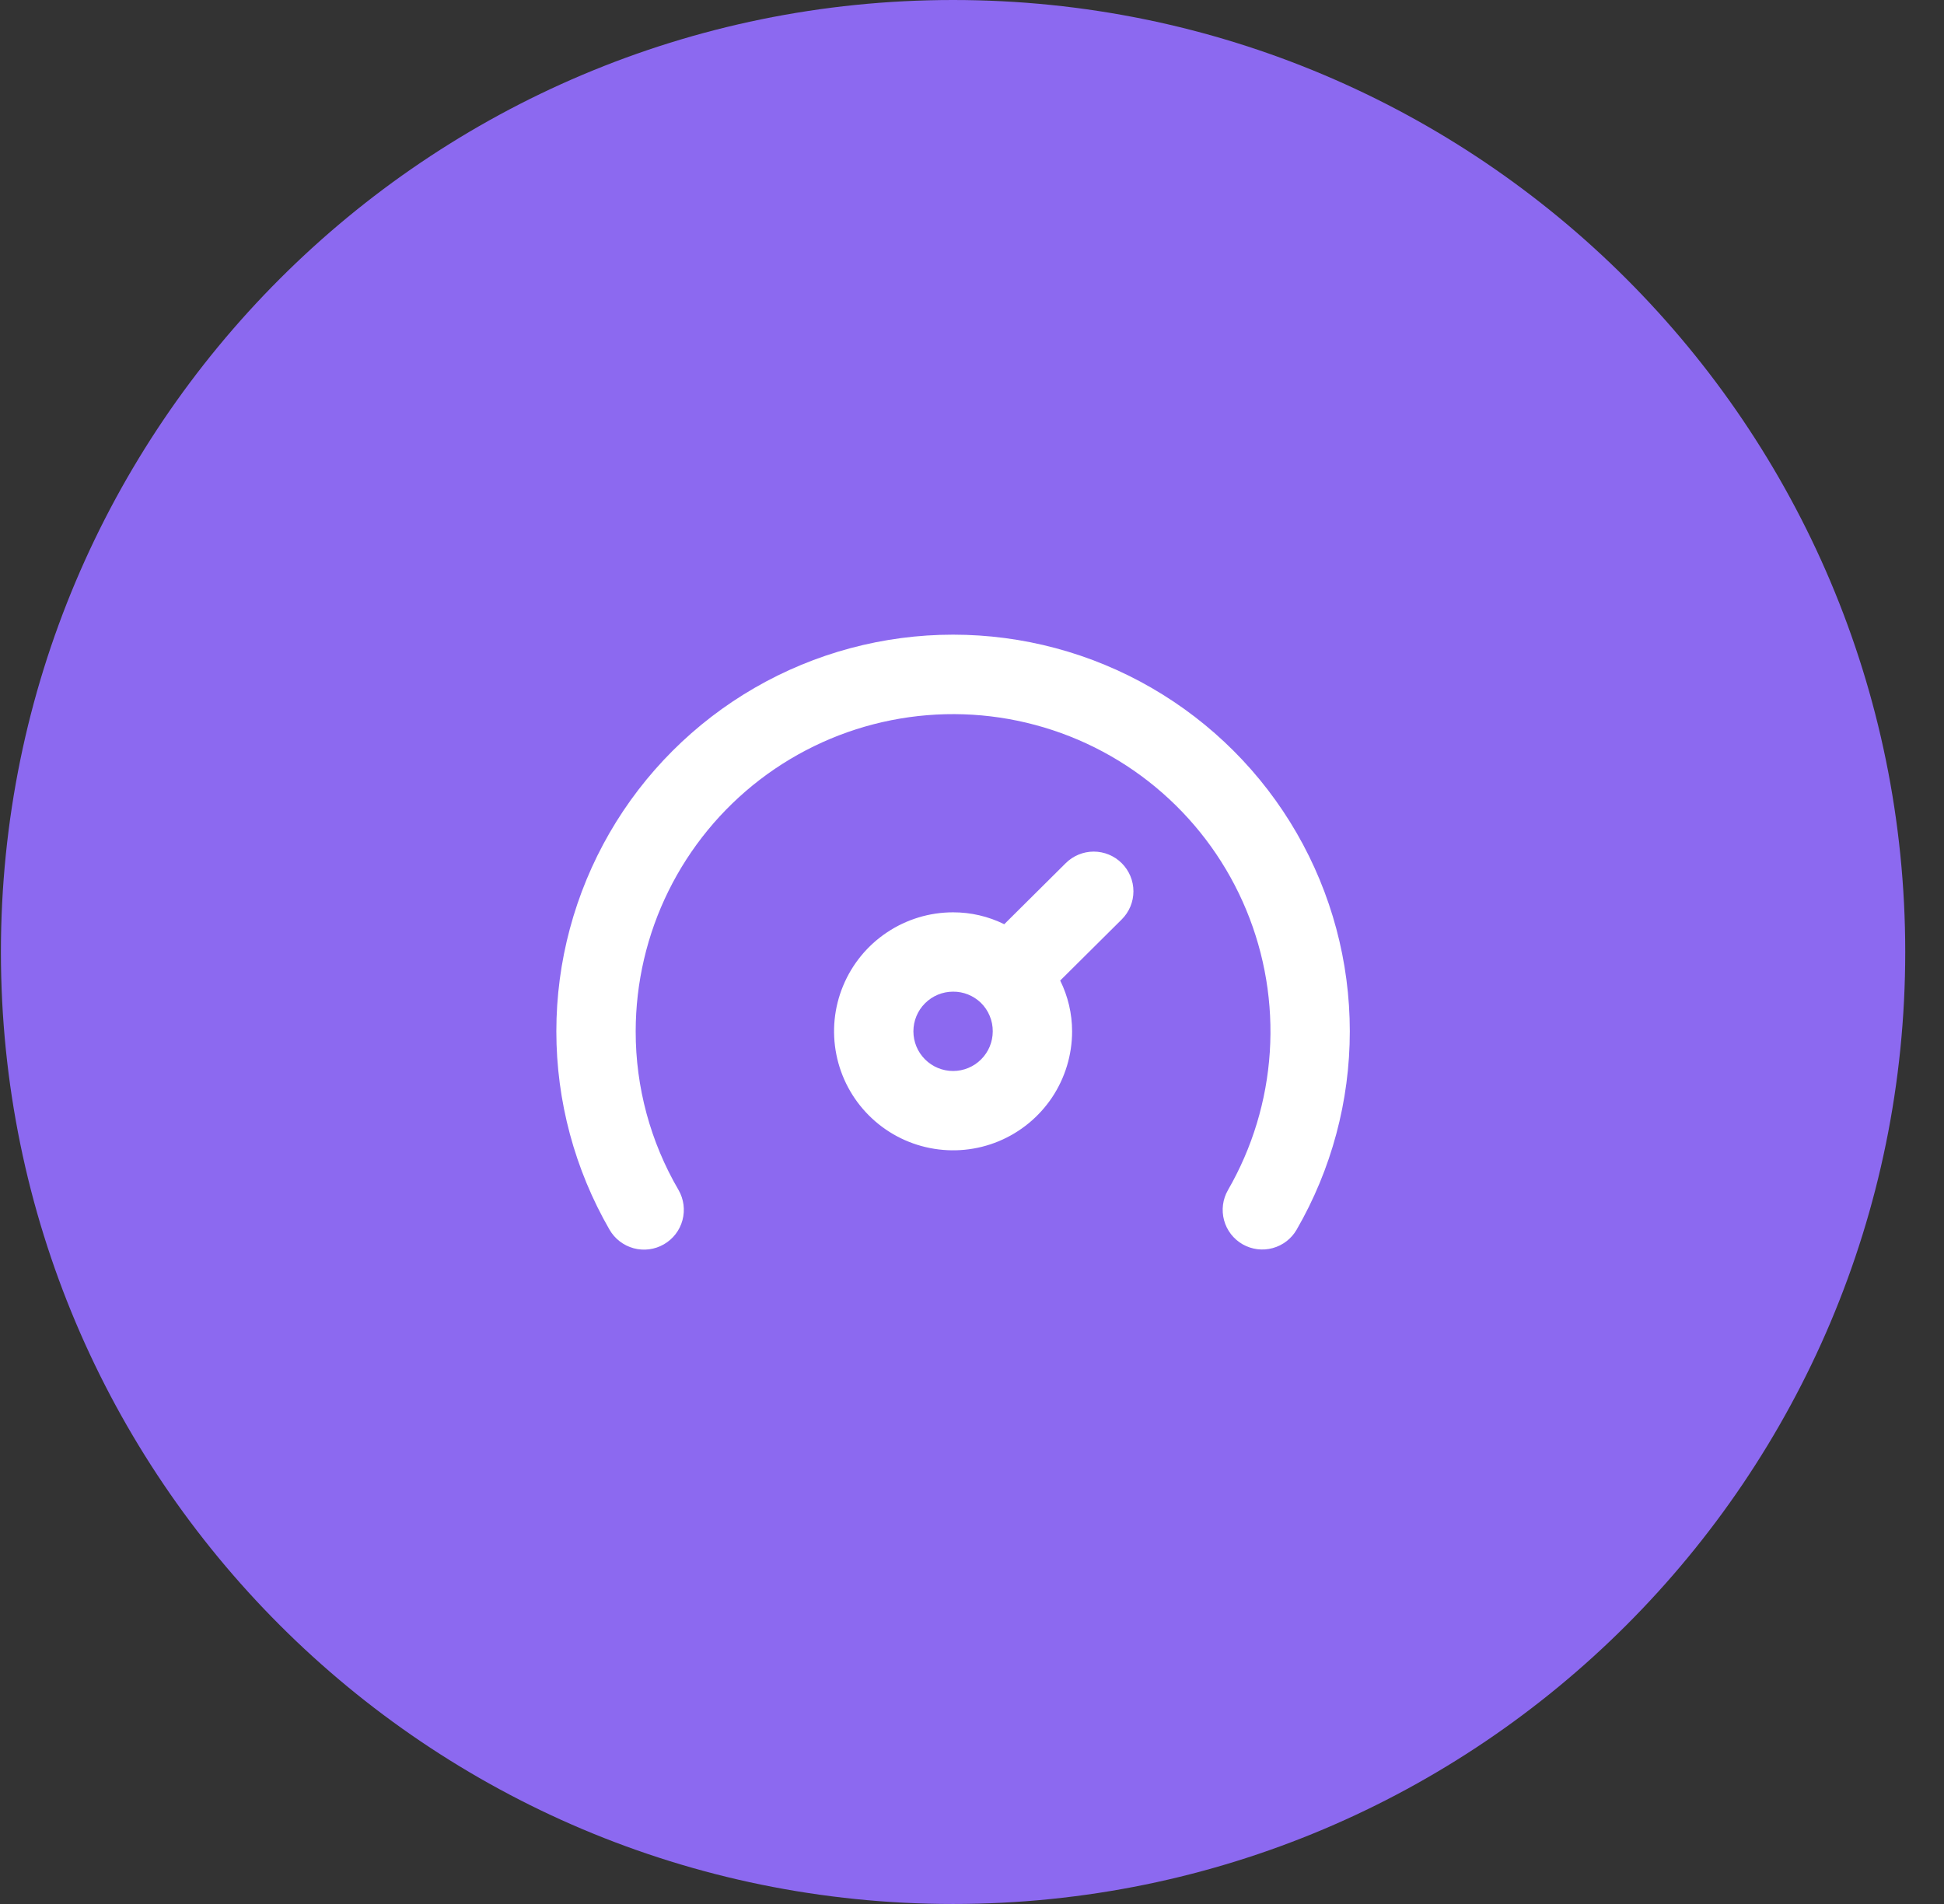 <svg xmlns="http://www.w3.org/2000/svg" fill="none" viewBox="0 0 49 48" height="48" width="49">
<rect x="0" y="0" width="49" height="48" fill="#333333" stroke="none"/>
<path fill="#8C69F0" d="M0.023 24C0.023 10.745 10.769 0 24.023 0C37.278 0 48.023 10.745 48.023 24C48.023 37.255 37.278 48 24.023 48C10.769 48 0.023 37.255 0.023 24Z"></path>
<path fill="white" d="M24.023 16C22.268 16 20.543 16.462 19.023 17.34C17.503 18.218 16.241 19.48 15.363 21C14.486 22.52 14.023 24.245 14.023 26C14.023 27.755 14.486 29.48 15.363 31C15.496 31.231 15.715 31.399 15.972 31.469C16.229 31.538 16.502 31.503 16.733 31.37C16.964 31.237 17.133 31.019 17.202 30.762C17.271 30.505 17.236 30.231 17.103 30C16.394 28.787 16.021 27.406 16.023 26C16.024 24.773 16.306 23.563 16.849 22.463C17.392 21.363 18.181 20.402 19.154 19.655C20.128 18.909 21.26 18.396 22.463 18.157C23.666 17.918 24.909 17.958 26.093 18.276C27.279 18.593 28.375 19.179 29.297 19.988C30.22 20.797 30.944 21.807 31.413 22.94C31.883 24.073 32.086 25.299 32.006 26.524C31.926 27.748 31.566 28.937 30.953 30C30.887 30.114 30.844 30.24 30.827 30.371C30.81 30.502 30.819 30.635 30.853 30.762C30.887 30.889 30.947 31.009 31.027 31.113C31.108 31.217 31.209 31.305 31.323 31.37C31.553 31.5 31.825 31.535 32.079 31.465C32.334 31.396 32.551 31.229 32.683 31C33.561 29.48 34.023 27.755 34.023 26C34.023 24.245 33.561 22.52 32.683 21C31.806 19.48 30.543 18.218 29.023 17.34C27.503 16.462 25.779 16 24.023 16ZM26.863 21.76L25.313 23.3C24.912 23.102 24.471 22.999 24.023 23C23.43 23 22.85 23.176 22.357 23.506C21.863 23.835 21.479 24.304 21.252 24.852C21.024 25.4 20.965 26.003 21.081 26.585C21.197 27.167 21.482 27.702 21.902 28.121C22.321 28.541 22.856 28.827 23.438 28.942C24.02 29.058 24.623 28.999 25.171 28.772C25.719 28.545 26.188 28.16 26.518 27.667C26.847 27.173 27.023 26.593 27.023 26C27.023 25.556 26.92 25.118 26.723 24.72L28.273 23.18C28.367 23.087 28.441 22.976 28.492 22.855C28.543 22.733 28.569 22.602 28.569 22.47C28.569 22.338 28.543 22.207 28.492 22.085C28.441 21.964 28.367 21.853 28.273 21.76C28.086 21.574 27.832 21.469 27.568 21.469C27.304 21.469 27.05 21.574 26.863 21.76ZM24.023 27C23.758 27 23.504 26.895 23.316 26.707C23.128 26.52 23.023 26.265 23.023 26C23.023 25.735 23.128 25.48 23.316 25.293C23.504 25.105 23.758 25 24.023 25C24.284 24.998 24.535 25.099 24.723 25.28C24.819 25.374 24.895 25.486 24.946 25.61C24.998 25.733 25.024 25.866 25.023 26C25.023 26.265 24.918 26.52 24.73 26.707C24.543 26.895 24.288 27 24.023 27Z"></path>
</svg>
